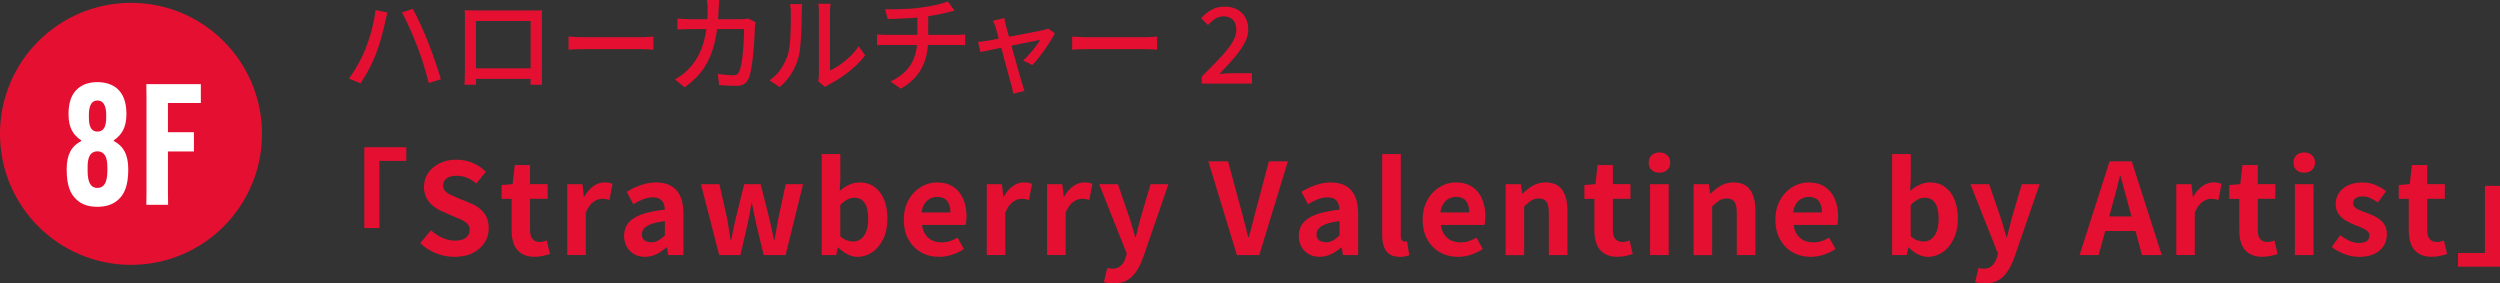 <?xml version="1.0" encoding="UTF-8"?>
<svg id="_レイヤー_2" data-name="レイヤー 2" xmlns="http://www.w3.org/2000/svg" viewBox="0 0 474.25 53.76">
  <rect x="0" y="0" width="474.25" height="53.76" fill="#333333" stroke="none"/>
  <defs>
    <style>
      .cls-1 {
        fill: #fff;
      }

      .cls-2 {
        fill: #e51031;
      }
    </style>
  </defs>
  <g id="_文字" data-name="文字">
    <g>
      <g>
        <circle class="cls-2" cx="24.85" cy="25.39" r="24.85"/>
        <g>
          <path class="cls-1" d="m14.51,37.85c-1.15-1.02-1.86-2.66-1.86-5.66v-.1c0-2.69.86-4.35,2.75-5.34v-.13c-1.54-1.02-2.4-2.43-2.4-4.93v-.16c0-2.37.74-3.84,1.73-4.7.93-.83,2.21-1.25,3.74-1.25s2.85.42,3.78,1.25c.99.86,1.73,2.34,1.73,4.7v.16c0,2.5-.9,3.9-2.4,4.93v.13c1.89.99,2.75,2.66,2.75,5.34v.1c0,3.01-.74,4.64-1.86,5.66-.9.83-2.14,1.38-4,1.38s-3.07-.54-3.97-1.38Zm5.86-5.66v-.06c0-.96.1-3.42-1.89-3.42s-1.86,2.46-1.86,3.42v.06c0,1.38.1,3.46,1.86,3.46s1.89-2.08,1.89-3.46Zm-.22-10.24v-.06c0-1.15-.19-2.82-1.66-2.82s-1.63,1.66-1.63,2.82v.06c0,.99-.06,3.01,1.63,3.01s1.66-2.02,1.66-3.01Z"/>
          <path class="cls-1" d="m31.86,28.73v7.78l.03,2.34h-4.13l.03-2.34v-18.21l-.03-2.34h10.34v3.58h-6.24v5.54h4.93v3.65h-4.93Z"/>
        </g>
      </g>
      <g>
        <path class="cls-2" d="m69.29,9.42c.21-.55.42-1.13.63-1.75s.4-1.26.57-1.91c.17-.65.32-1.31.45-1.96.13-.65.22-1.28.29-1.88l2.26.46c-.04.16-.09.34-.14.55-.05.21-.1.41-.15.62-.05.21-.08.38-.11.53-.07.32-.16.73-.28,1.23s-.26,1.03-.42,1.6c-.16.57-.33,1.14-.51,1.71-.18.57-.37,1.11-.57,1.6-.23.63-.5,1.27-.83,1.94-.33.67-.67,1.31-1.03,1.94s-.72,1.2-1.08,1.72l-2.18-.92c.63-.83,1.21-1.74,1.76-2.73.55-.99.99-1.91,1.34-2.75Zm9.86-.62c-.2-.52-.42-1.07-.66-1.66s-.49-1.18-.76-1.77c-.27-.59-.53-1.15-.78-1.67-.25-.52-.49-.97-.7-1.34l2.06-.68c.21.37.45.82.7,1.34.25.52.51,1.07.78,1.66.27.59.53,1.18.78,1.77.25.59.48,1.14.68,1.65.19.48.39,1.02.61,1.62.22.6.44,1.22.66,1.85.22.63.43,1.25.62,1.84.19.59.36,1.13.49,1.61l-2.3.74c-.17-.73-.38-1.5-.61-2.3-.23-.8-.48-1.6-.75-2.4s-.54-1.55-.82-2.26Z"/>
        <path class="cls-2" d="m88.19,1.94c.41.01.78.02,1.09.03.31,0,.6.01.85.01h11.71c.34,0,.67,0,.99-.02-.01.27-.02.55-.03.85s0,.59,0,.87v9.82c0,.17,0,.4,0,.67,0,.27.01.55.01.83s0,.52,0,.72c0,.2,0,.32,0,.36h-2.18c.01-.05.02-.21.02-.48s0-.58.01-.94c0-.36,0-.69,0-1V3.98h-10.38v10.35c0,.26,0,.51,0,.76,0,.25.01.46.02.65s.01.3.01.34h-2.18s0-.16.01-.36c0-.2.01-.43.02-.7s.01-.54.02-.81c0-.27.01-.51.01-.71V2.82c0-.32-.01-.61-.04-.88Zm13.3,11.02v2h-12.2v-2h12.2Z"/>
        <path class="cls-2" d="m107.85,6.94c.23.01.5.03.83.05.33.02.68.04,1.06.05s.74.02,1.09.02h10.88c.48,0,.91-.02,1.3-.05.39-.03.7-.06.94-.07v2.48c-.23-.01-.55-.03-.96-.06-.41-.03-.84-.04-1.28-.04h-10.88c-.55,0-1.09.01-1.64.03s-.99.04-1.34.07v-2.48Z"/>
        <path class="cls-2" d="m136.43,0c-.01.23-.03.5-.05.83-.02.33-.04.61-.05.85-.07,2.03-.25,3.8-.54,5.33-.29,1.53-.7,2.87-1.23,4.04-.53,1.17-1.18,2.19-1.96,3.08s-1.69,1.7-2.73,2.43l-1.84-1.5c.36-.19.75-.43,1.16-.72.41-.29.79-.61,1.14-.96.64-.6,1.2-1.27,1.68-2.02.48-.75.88-1.58,1.21-2.51.33-.93.58-1.98.75-3.16.17-1.18.26-2.5.26-3.97,0-.15,0-.33,0-.54,0-.21-.02-.43-.05-.64-.03-.21-.05-.39-.08-.54h2.34Zm6.9,4.2c-.03.17-.05.35-.08.54-.03.19-.05.35-.06.48-.01.4-.03.93-.06,1.58-.03.65-.07,1.37-.13,2.14-.06.77-.14,1.54-.23,2.3-.09.76-.2,1.46-.32,2.11-.12.65-.27,1.17-.46,1.57-.2.47-.48.81-.85,1.03-.37.22-.86.33-1.47.33-.53,0-1.08-.01-1.65-.04s-1.1-.06-1.61-.1l-.24-2.1c.52.07,1.03.12,1.53.17.5.05.96.07,1.37.07.31,0,.55-.05.72-.15.17-.1.31-.28.42-.53.13-.28.25-.67.36-1.17s.2-1.05.27-1.66c.07-.61.13-1.23.18-1.88s.08-1.26.1-1.84c.02-.58.03-1.09.03-1.53h-10.2c-.37,0-.78,0-1.21.02-.43.01-.84.03-1.23.06v-2.08c.39.03.79.05,1.22.08.43.03.83.04,1.22.04h9.6c.27,0,.51-.01.74-.03s.44-.05.64-.09l1.4.68Z"/>
        <path class="cls-2" d="m145.99,15.24c.87-.6,1.59-1.33,2.16-2.19.57-.86,1.01-1.75,1.3-2.67.15-.44.26-.99.34-1.66.08-.67.14-1.38.17-2.13.03-.75.05-1.5.06-2.23,0-.73,0-1.39,0-1.96,0-.35-.01-.65-.04-.9-.03-.25-.07-.49-.12-.72h2.32c0,.05,0,.16-.03.33-.02.17-.04.36-.05.58-.01.22-.02.45-.02.69,0,.57,0,1.24-.02,2.01-.01.77-.04,1.56-.09,2.37-.05.81-.11,1.59-.18,2.32-.07.73-.18,1.35-.33,1.84-.29,1.09-.75,2.12-1.36,3.08s-1.35,1.8-2.2,2.52l-1.92-1.28Zm9.22.18c.04-.17.07-.37.1-.59s.04-.44.04-.67V2.32c0-.41-.02-.77-.06-1.06-.04-.29-.06-.47-.06-.54h2.32c0,.07-.02.25-.05.54-.03.29-.05.65-.05,1.06v11.06c.59-.27,1.21-.62,1.86-1.07.65-.45,1.29-.97,1.92-1.57.63-.6,1.18-1.25,1.66-1.96l1.22,1.72c-.57.76-1.24,1.49-2.01,2.18-.77.69-1.57,1.33-2.4,1.9-.83.57-1.64,1.05-2.41,1.44-.19.09-.34.18-.46.27-.12.09-.22.16-.3.23l-1.32-1.1Z"/>
        <path class="cls-2" d="m166.38,6.52c.24.03.52.05.84.07.32.02.64.03.96.03h13.22c.15,0,.32,0,.53-.01.21,0,.41-.02.62-.03.21-.01.38-.03.53-.04v2.04c-.24-.03-.51-.04-.8-.05-.29,0-.57,0-.84,0h-13.24c-.31,0-.62,0-.95,0-.33,0-.62.02-.87.05v-2.06Zm1.52-4.76c.52.01,1.17.01,1.95,0,.78-.01,1.6-.04,2.46-.09.86-.05,1.65-.12,2.37-.23.47-.07.95-.14,1.45-.23.5-.09.98-.18,1.44-.28.46-.1.88-.21,1.26-.32s.7-.23.95-.35l1.3,1.76c-.27.07-.51.13-.73.18-.22.05-.41.1-.57.14-.4.11-.85.21-1.34.31s-1.01.2-1.56.29c-.55.09-1.08.18-1.6.26-.75.09-1.54.17-2.38.22s-1.65.09-2.43.12-1.47.05-2.07.06l-.5-1.84Zm1.02,13.7c1.15-.53,2.1-1.18,2.85-1.94.75-.76,1.32-1.65,1.69-2.68.37-1.03.56-2.2.56-3.52V2.98l2.06-.26v4.58c0,1.37-.17,2.64-.5,3.81-.33,1.17-.88,2.22-1.63,3.17-.75.95-1.77,1.79-3.05,2.54l-1.98-1.36Z"/>
        <path class="cls-2" d="m200.11,6.32c-.21.43-.49.91-.83,1.45-.34.54-.71,1.09-1.11,1.66-.4.57-.8,1.1-1.2,1.61-.4.51-.78.94-1.14,1.3l-1.74-.88c.39-.35.79-.75,1.2-1.21s.8-.93,1.17-1.42c.37-.49.65-.91.85-1.27-.13.03-.41.08-.84.17-.43.09-.94.19-1.55.31-.61.12-1.27.25-1.98.4-.71.15-1.43.29-2.15.44-.72.15-1.4.29-2.05.42-.65.13-1.21.25-1.68.35s-.82.18-1.05.23l-.48-1.92c.29-.03.58-.06.85-.09.27-.03.57-.08.89-.13.15-.03.43-.08.84-.15.41-.07.91-.17,1.5-.28.59-.11,1.22-.23,1.9-.36.68-.13,1.36-.25,2.04-.38.68-.13,1.32-.25,1.93-.37.61-.12,1.13-.22,1.56-.31.43-.09.74-.15.93-.19.15-.04.3-.08.46-.13.16-.05.29-.1.4-.15l1.28.9Zm-9.6-2.9c.03.2.07.42.13.65.06.23.12.48.17.73.09.33.22.8.38,1.39.16.59.34,1.26.55,2,.21.74.42,1.5.63,2.27.21.77.42,1.52.62,2.23.2.71.38,1.34.53,1.88s.27.94.35,1.19c.04.12.09.27.14.45.05.18.11.36.17.55.06.19.12.35.17.48l-2.16.54c-.03-.24-.07-.5-.12-.78-.05-.28-.12-.55-.2-.8-.08-.27-.19-.68-.34-1.23-.15-.55-.32-1.19-.52-1.92-.2-.73-.4-1.48-.61-2.27-.21-.79-.41-1.55-.61-2.28s-.38-1.39-.54-1.97-.28-1.02-.36-1.31c-.07-.25-.15-.49-.24-.7-.09-.21-.19-.41-.28-.58l2.14-.52Z"/>
        <path class="cls-2" d="m203.39,6.94c.23.01.5.03.83.05.33.02.68.04,1.06.05s.74.02,1.09.02h10.88c.48,0,.91-.02,1.3-.05.39-.03.7-.06.94-.07v2.48c-.23-.01-.55-.03-.96-.06-.41-.03-.84-.04-1.28-.04h-10.88c-.55,0-1.09.01-1.64.03-.55.02-.99.04-1.34.07v-2.48Z"/>
        <path class="cls-2" d="m227.97,15.86v-1.34c1.37-1.35,2.55-2.54,3.53-3.59.98-1.05,1.73-1.99,2.25-2.84.52-.85.78-1.64.78-2.39,0-.53-.09-.99-.27-1.38-.18-.39-.45-.69-.82-.9-.37-.21-.83-.32-1.39-.32s-1.1.16-1.58.49c-.48.33-.92.71-1.32,1.15l-1.3-1.28c.63-.69,1.29-1.23,1.99-1.62s1.54-.58,2.51-.58c.89,0,1.67.18,2.34.54.67.36,1.18.86,1.55,1.51.37.65.55,1.4.55,2.27s-.24,1.75-.73,2.64c-.49.89-1.14,1.82-1.97,2.78-.83.96-1.75,1.97-2.78,3.04.39-.04.8-.08,1.23-.11.43-.03.83-.05,1.19-.05h3.76v1.98h-9.52Z"/>
        <path class="cls-2" d="m69.11,27.93h7.97v2.59h-5.11v12.74h-2.86v-15.34Z"/>
        <path class="cls-2" d="m86.2,48.72c-1.18,0-2.34-.22-3.48-.67s-2.14-1.09-3-1.92l2.04-2.45c.62.59,1.34,1.07,2.15,1.43.81.36,1.6.54,2.36.54.93,0,1.63-.18,2.11-.55.48-.37.72-.86.72-1.49,0-.45-.12-.8-.35-1.07-.23-.26-.55-.5-.95-.71-.4-.21-.86-.42-1.39-.62l-2.35-1.03c-.59-.24-1.16-.56-1.72-.97-.55-.41-1.01-.92-1.37-1.55-.36-.62-.54-1.37-.54-2.23,0-.98.26-1.85.79-2.62.53-.77,1.26-1.38,2.18-1.84.93-.46,1.98-.68,3.17-.68,1.06,0,2.07.2,3.05.6.98.4,1.82.97,2.54,1.7l-1.8,2.21c-.56-.46-1.14-.82-1.75-1.08-.61-.26-1.29-.38-2.04-.38s-1.38.16-1.84.49c-.46.33-.68.79-.68,1.38,0,.42.13.76.38,1.03.26.27.59.51,1.01.71.42.2.87.4,1.37.61l2.33.94c.72.29,1.35.65,1.88,1.08.54.43.95.95,1.25,1.56.3.61.44,1.34.44,2.21,0,.96-.26,1.85-.78,2.66-.52.82-1.26,1.47-2.23,1.97-.97.5-2.14.74-3.52.74Z"/>
        <path class="cls-2" d="m101.47,48.72c-1.06,0-1.91-.21-2.57-.64-.66-.42-1.13-1.01-1.42-1.76-.29-.75-.43-1.62-.43-2.62v-5.98h-1.9v-2.62l2.09-.17.41-3.62h2.9v3.62h3.34v2.78h-3.34v5.95c0,.77.16,1.34.48,1.7.32.37.78.55,1.37.55.22,0,.46-.03.7-.1s.45-.13.62-.19l.6,2.57c-.37.11-.79.22-1.26.34-.47.11-1,.17-1.6.17Z"/>
        <path class="cls-2" d="m107.61,48.38v-13.44h2.88l.26,2.38h.07c.5-.88,1.08-1.55,1.75-2.02.67-.46,1.36-.7,2.06-.7.38,0,.69.03.92.08.23.06.44.12.64.2l-.58,3.05c-.26-.06-.48-.12-.68-.16-.2-.04-.45-.06-.76-.06-.51,0-1.05.2-1.62.6-.57.4-1.04,1.08-1.43,2.04v8.02h-3.53Z"/>
        <path class="cls-2" d="m122.35,48.72c-.78,0-1.48-.17-2.08-.52-.6-.34-1.06-.82-1.39-1.43-.33-.61-.49-1.3-.49-2.06,0-1.42.62-2.53,1.85-3.32,1.23-.79,3.19-1.33,5.88-1.62-.02-.45-.1-.84-.24-1.19-.14-.34-.38-.62-.71-.83s-.77-.31-1.33-.31c-.62,0-1.24.12-1.85.36-.61.24-1.22.55-1.85.94l-1.25-2.35c.53-.34,1.09-.63,1.68-.89.59-.26,1.22-.47,1.87-.64s1.34-.25,2.04-.25c1.14,0,2.09.22,2.86.67.77.45,1.34,1.11,1.73,1.99.38.88.58,1.97.58,3.26v7.85h-2.88l-.24-1.44h-.12c-.58.51-1.2.94-1.87,1.27s-1.4.5-2.18.5Zm1.18-2.76c.5,0,.95-.12,1.36-.35.41-.23.82-.56,1.24-.97v-2.69c-1.09.13-1.95.31-2.59.55-.64.24-1.1.52-1.37.85-.27.33-.41.69-.41,1.09,0,.53.16.91.49,1.15.33.24.76.36,1.28.36Z"/>
        <path class="cls-2" d="m136.43,48.38l-3.46-13.44h3.5l1.49,6.62c.11.67.22,1.33.31,1.97.1.64.2,1.3.31,1.97h.12c.14-.67.28-1.33.41-1.98.13-.65.27-1.3.43-1.96l1.63-6.62h3.12l1.68,6.62c.16.67.3,1.33.43,1.97.13.64.27,1.3.43,1.97h.1c.13-.67.24-1.33.35-1.97.1-.64.22-1.3.35-1.97l1.42-6.62h3.29l-3.31,13.44h-4.15l-1.42-5.86c-.14-.64-.28-1.28-.4-1.91-.12-.63-.25-1.31-.4-2.03h-.12c-.11.72-.22,1.4-.34,2.04-.11.64-.24,1.27-.38,1.9l-1.37,5.86h-4.03Z"/>
        <path class="cls-2" d="m162.62,48.72c-.59,0-1.2-.15-1.82-.46s-1.21-.74-1.75-1.3h-.12l-.29,1.42h-2.76v-19.15h3.53v4.82l-.12,2.16c.54-.48,1.14-.87,1.79-1.16.65-.3,1.3-.44,1.96-.44,1.1,0,2.05.28,2.84.85s1.4,1.36,1.82,2.38.64,2.21.64,3.59c0,1.54-.27,2.85-.82,3.95s-1.25,1.93-2.12,2.5c-.87.57-1.8.85-2.77.85Zm-.77-2.9c.53,0,1.01-.16,1.44-.47.43-.31.78-.79,1.03-1.43.26-.64.38-1.45.38-2.42,0-.85-.1-1.57-.29-2.17-.19-.6-.48-1.05-.86-1.36-.38-.3-.89-.46-1.51-.46-.45,0-.88.11-1.31.34-.42.22-.87.57-1.33,1.03v5.93c.42.38.84.65,1.26.79.42.14.82.22,1.19.22Z"/>
        <path class="cls-2" d="m178.14,48.72c-1.25,0-2.38-.28-3.38-.84-1.01-.56-1.81-1.37-2.41-2.42-.6-1.06-.9-2.32-.9-3.79,0-1.09.17-2.06.52-2.93.34-.86.82-1.6,1.42-2.22.6-.62,1.27-1.09,2.02-1.42.74-.33,1.52-.49,2.32-.49,1.23,0,2.26.28,3.1.83s1.46,1.31,1.88,2.28c.42.97.64,2.08.64,3.32,0,.32-.02.63-.05.92-.03.3-.07.53-.12.71h-8.28c.1.72.31,1.33.65,1.82.34.5.77.87,1.3,1.12.53.25,1.13.37,1.8.37.54,0,1.06-.08,1.54-.23.48-.15.97-.38,1.46-.68l1.2,2.16c-.66.45-1.39.81-2.21,1.08-.82.27-1.64.41-2.47.41Zm-3.34-8.42h5.5c0-.9-.2-1.61-.61-2.15-.41-.54-1.05-.8-1.93-.8-.46,0-.9.11-1.32.32-.42.22-.77.54-1.06.98-.29.44-.48.99-.58,1.64Z"/>
        <path class="cls-2" d="m187.19,48.38v-13.44h2.88l.26,2.38h.07c.5-.88,1.08-1.55,1.75-2.02.67-.46,1.36-.7,2.06-.7.38,0,.69.03.92.08.23.06.44.12.64.2l-.58,3.05c-.26-.06-.48-.12-.68-.16-.2-.04-.45-.06-.76-.06-.51,0-1.05.2-1.62.6-.57.4-1.04,1.08-1.43,2.04v8.02h-3.53Z"/>
        <path class="cls-2" d="m198.64,48.38v-13.44h2.88l.26,2.38h.07c.5-.88,1.08-1.55,1.75-2.02.67-.46,1.36-.7,2.06-.7.38,0,.69.03.92.08.23.06.44.12.64.2l-.58,3.05c-.26-.06-.48-.12-.68-.16-.2-.04-.45-.06-.76-.06-.51,0-1.05.2-1.62.6-.57.4-1.04,1.08-1.43,2.04v8.02h-3.53Z"/>
        <path class="cls-2" d="m211.26,53.76c-.4,0-.74-.02-1.03-.07s-.56-.11-.82-.19l.65-2.69c.13.03.28.07.44.11.17.04.33.06.49.06.69,0,1.23-.19,1.63-.58.4-.38.7-.87.89-1.46l.24-.82-5.23-13.18h3.55l2.14,6.24c.21.61.4,1.23.58,1.87.18.64.36,1.28.55,1.92h.12c.14-.64.3-1.28.47-1.91.17-.63.33-1.26.49-1.88l1.85-6.24h3.38l-4.78,13.85c-.38,1.06-.82,1.96-1.32,2.7-.5.74-1.08,1.31-1.76,1.69-.68.38-1.52.58-2.53.58Z"/>
        <path class="cls-2" d="m234.64,48.38l-5.42-17.78h3.74l2.33,8.66c.29.98.54,1.92.76,2.84.22.92.46,1.88.73,2.89h.12c.29-1.01.54-1.97.77-2.89.22-.92.47-1.87.74-2.84l2.3-8.66h3.6l-5.42,17.78h-4.25Z"/>
        <path class="cls-2" d="m250.34,48.72c-.78,0-1.48-.17-2.08-.52-.6-.34-1.06-.82-1.39-1.43-.33-.61-.49-1.3-.49-2.06,0-1.42.62-2.53,1.85-3.32s3.19-1.33,5.88-1.62c-.02-.45-.1-.84-.24-1.19-.14-.34-.38-.62-.71-.83s-.77-.31-1.33-.31c-.62,0-1.24.12-1.85.36s-1.22.55-1.85.94l-1.25-2.35c.53-.34,1.09-.63,1.68-.89.59-.26,1.22-.47,1.87-.64s1.34-.25,2.04-.25c1.14,0,2.09.22,2.86.67.77.45,1.34,1.11,1.73,1.99.38.88.58,1.97.58,3.26v7.85h-2.88l-.24-1.44h-.12c-.58.51-1.2.94-1.87,1.27s-1.4.5-2.18.5Zm1.18-2.76c.5,0,.95-.12,1.36-.35.41-.23.82-.56,1.24-.97v-2.69c-1.09.13-1.95.31-2.59.55-.64.24-1.1.52-1.37.85-.27.33-.41.69-.41,1.09,0,.53.16.91.49,1.15.33.24.76.36,1.28.36Z"/>
        <path class="cls-2" d="m265.53,48.72c-.83,0-1.49-.17-1.97-.52-.48-.34-.83-.82-1.04-1.44-.22-.62-.32-1.33-.32-2.15v-15.38h3.53v15.53c0,.4.08.68.23.84.15.16.31.24.47.24.08,0,.15,0,.22-.01.06,0,.15-.02.26-.04l.43,2.62c-.21.08-.46.15-.76.22-.3.06-.64.1-1.04.1Z"/>
        <path class="cls-2" d="m276.57,48.72c-1.25,0-2.38-.28-3.38-.84-1.01-.56-1.81-1.37-2.41-2.42-.6-1.06-.9-2.32-.9-3.79,0-1.09.17-2.06.52-2.93.34-.86.82-1.6,1.42-2.22.6-.62,1.27-1.09,2.02-1.42.74-.33,1.52-.49,2.32-.49,1.23,0,2.26.28,3.1.83s1.46,1.31,1.88,2.28c.42.97.64,2.08.64,3.32,0,.32-.02.63-.05.92-.03.3-.07.53-.12.71h-8.28c.1.72.31,1.33.65,1.82.34.5.77.87,1.3,1.12.53.25,1.13.37,1.8.37.54,0,1.06-.08,1.54-.23.48-.15.97-.38,1.46-.68l1.2,2.16c-.66.45-1.39.81-2.21,1.08-.82.27-1.64.41-2.47.41Zm-3.34-8.42h5.5c0-.9-.2-1.61-.61-2.15s-1.05-.8-1.93-.8c-.46,0-.9.11-1.32.32-.42.22-.77.54-1.06.98-.29.44-.48.99-.58,1.64Z"/>
        <path class="cls-2" d="m285.62,48.38v-13.44h2.88l.26,1.78h.07c.59-.58,1.24-1.07,1.94-1.49.7-.42,1.51-.62,2.42-.62,1.46,0,2.51.48,3.17,1.43.66.95.98,2.28.98,3.97v8.38h-3.53v-7.94c0-1.04-.15-1.77-.44-2.18s-.78-.62-1.45-.62c-.54,0-1.02.13-1.43.38-.41.26-.86.63-1.36,1.13v9.24h-3.53Z"/>
        <path class="cls-2" d="m306.88,48.72c-1.06,0-1.91-.21-2.57-.64-.66-.42-1.13-1.01-1.42-1.76-.29-.75-.43-1.62-.43-2.62v-5.98h-1.9v-2.62l2.09-.17.41-3.62h2.9v3.62h3.34v2.78h-3.34v5.95c0,.77.16,1.34.48,1.7.32.37.78.55,1.37.55.22,0,.46-.03.7-.1s.45-.13.62-.19l.6,2.57c-.37.11-.79.22-1.26.34-.47.11-1,.17-1.6.17Z"/>
        <path class="cls-2" d="m314.8,32.76c-.62,0-1.12-.17-1.49-.52-.37-.34-.55-.81-.55-1.4s.18-1.04.55-1.39c.37-.35.86-.53,1.49-.53.59,0,1.08.18,1.46.53.38.35.58.82.58,1.39s-.19,1.06-.58,1.4c-.38.34-.87.52-1.46.52Zm-1.78,15.62v-13.44h3.53v13.44h-3.53Z"/>
        <path class="cls-2" d="m321.28,48.38v-13.44h2.88l.26,1.78h.07c.59-.58,1.24-1.07,1.94-1.49.7-.42,1.51-.62,2.42-.62,1.46,0,2.51.48,3.17,1.43.66.95.98,2.28.98,3.97v8.38h-3.53v-7.94c0-1.04-.15-1.77-.44-2.18s-.78-.62-1.45-.62c-.54,0-1.02.13-1.43.38-.41.26-.86.63-1.36,1.13v9.24h-3.53Z"/>
        <path class="cls-2" d="m343.48,48.72c-1.25,0-2.38-.28-3.38-.84-1.01-.56-1.81-1.37-2.41-2.42-.6-1.06-.9-2.32-.9-3.79,0-1.09.17-2.06.52-2.93.34-.86.82-1.6,1.42-2.22.6-.62,1.27-1.09,2.02-1.42.74-.33,1.52-.49,2.32-.49,1.23,0,2.26.28,3.1.83s1.46,1.31,1.88,2.28c.42.97.64,2.08.64,3.32,0,.32-.02.63-.05.92-.03.3-.07.53-.12.71h-8.28c.1.72.31,1.33.65,1.82.34.5.77.87,1.3,1.12.53.25,1.13.37,1.8.37.54,0,1.06-.08,1.54-.23.48-.15.97-.38,1.46-.68l1.2,2.16c-.66.45-1.39.81-2.21,1.08-.82.27-1.64.41-2.47.41Zm-3.34-8.42h5.5c0-.9-.2-1.61-.61-2.15-.41-.54-1.05-.8-1.93-.8-.46,0-.9.11-1.32.32-.42.22-.77.54-1.06.98-.29.44-.48.99-.58,1.64Z"/>
        <path class="cls-2" d="m365.68,48.72c-.59,0-1.2-.15-1.82-.46s-1.21-.74-1.75-1.3h-.12l-.29,1.42h-2.76v-19.15h3.53v4.82l-.12,2.16c.54-.48,1.14-.87,1.79-1.16.65-.3,1.3-.44,1.96-.44,1.1,0,2.05.28,2.84.85s1.4,1.36,1.82,2.38c.42,1.02.64,2.21.64,3.59,0,1.54-.27,2.85-.82,3.95s-1.25,1.93-2.12,2.5c-.87.57-1.8.85-2.77.85Zm-.77-2.9c.53,0,1.01-.16,1.44-.47s.78-.79,1.03-1.43c.26-.64.38-1.45.38-2.42,0-.85-.1-1.57-.29-2.17-.19-.6-.48-1.05-.86-1.36-.38-.3-.89-.46-1.51-.46-.45,0-.88.11-1.31.34-.42.22-.87.57-1.33,1.03v5.93c.42.38.84.65,1.26.79.42.14.82.22,1.19.22Z"/>
        <path class="cls-2" d="m376.53,53.76c-.4,0-.74-.02-1.03-.07s-.56-.11-.82-.19l.65-2.69c.13.03.28.07.44.11.17.04.33.06.49.06.69,0,1.23-.19,1.63-.58.4-.38.7-.87.89-1.46l.24-.82-5.23-13.18h3.55l2.14,6.24c.21.61.4,1.23.58,1.87.18.64.36,1.28.55,1.92h.12c.14-.64.3-1.28.47-1.91.17-.63.33-1.26.49-1.88l1.85-6.24h3.38l-4.78,13.85c-.38,1.06-.82,1.96-1.32,2.7-.5.74-1.08,1.31-1.76,1.69-.68.38-1.52.58-2.53.58Z"/>
        <path class="cls-2" d="m394.5,48.38l5.69-17.78h4.2l5.69,17.78h-3.74l-2.52-9.26c-.27-.93-.53-1.89-.78-2.89-.25-1-.51-1.97-.78-2.92h-.1c-.22.96-.47,1.94-.73,2.93-.26.99-.52,1.95-.78,2.88l-2.54,9.26h-3.6Zm3.53-4.56v-2.76h8.45v2.76h-8.45Z"/>
        <path class="cls-2" d="m412.84,48.38v-13.44h2.88l.26,2.38h.07c.5-.88,1.08-1.55,1.75-2.02.67-.46,1.36-.7,2.06-.7.38,0,.69.03.92.08.23.06.44.12.64.2l-.58,3.05c-.26-.06-.48-.12-.68-.16-.2-.04-.45-.06-.76-.06-.51,0-1.05.2-1.62.6-.57.4-1.04,1.08-1.43,2.04v8.02h-3.53Z"/>
        <path class="cls-2" d="m429.21,48.72c-1.06,0-1.91-.21-2.57-.64-.66-.42-1.13-1.01-1.42-1.76-.29-.75-.43-1.62-.43-2.62v-5.98h-1.9v-2.62l2.09-.17.41-3.62h2.9v3.62h3.34v2.78h-3.34v5.95c0,.77.16,1.34.48,1.7.32.37.78.55,1.37.55.22,0,.46-.03.7-.1s.45-.13.62-.19l.6,2.57c-.37.11-.79.22-1.26.34-.47.11-1,.17-1.6.17Z"/>
        <path class="cls-2" d="m437.12,32.76c-.62,0-1.12-.17-1.49-.52-.37-.34-.55-.81-.55-1.4s.18-1.04.55-1.39c.37-.35.86-.53,1.49-.53s1.08.18,1.46.53c.38.35.58.82.58,1.39s-.19,1.06-.58,1.4c-.38.34-.87.52-1.46.52Zm-1.78,15.62v-13.44h3.53v13.44h-3.53Z"/>
        <path class="cls-2" d="m447.44,48.72c-.9,0-1.8-.18-2.72-.53-.92-.35-1.72-.8-2.39-1.34l1.61-2.23c.59.45,1.18.8,1.76,1.07s1.2.4,1.84.4c.67,0,1.16-.13,1.48-.4.31-.26.47-.6.47-1.02,0-.34-.14-.62-.41-.85-.27-.23-.62-.44-1.06-.62-.43-.18-.88-.36-1.34-.54-.56-.22-1.12-.5-1.67-.82-.55-.32-1.01-.73-1.38-1.24s-.55-1.13-.55-1.88c0-.8.21-1.51.62-2.12.42-.62,1-1.1,1.74-1.45.74-.35,1.63-.53,2.65-.53s1.84.17,2.6.5,1.41.72,1.96,1.15l-1.58,2.14c-.48-.35-.96-.63-1.43-.84-.47-.21-.96-.31-1.45-.31-.62,0-1.08.12-1.37.36-.29.24-.43.55-.43.94,0,.32.12.59.36.8.24.22.57.4.98.56.42.16.86.33,1.32.5.45.16.89.35,1.33.56.44.22.84.48,1.21.78.37.3.66.68.88,1.12.22.44.32.97.32,1.6,0,.78-.2,1.5-.61,2.15-.41.65-1.01,1.16-1.8,1.54s-1.77.56-2.94.56Z"/>
        <path class="cls-2" d="m461.36,48.72c-1.06,0-1.91-.21-2.57-.64-.66-.42-1.13-1.01-1.42-1.76-.29-.75-.43-1.62-.43-2.62v-5.98h-1.9v-2.62l2.09-.17.41-3.62h2.9v3.62h3.34v2.78h-3.34v5.95c0,.77.16,1.34.48,1.7.32.37.78.55,1.37.55.22,0,.46-.03.7-.1s.45-.13.62-.19l.6,2.57c-.37.11-.79.22-1.26.34-.47.11-1,.17-1.6.17Z"/>
        <path class="cls-2" d="m474.25,50.59h-7.97v-2.59h5.11v-12.74h2.86v15.34Z"/>
      </g>
    </g>
  </g>
</svg>